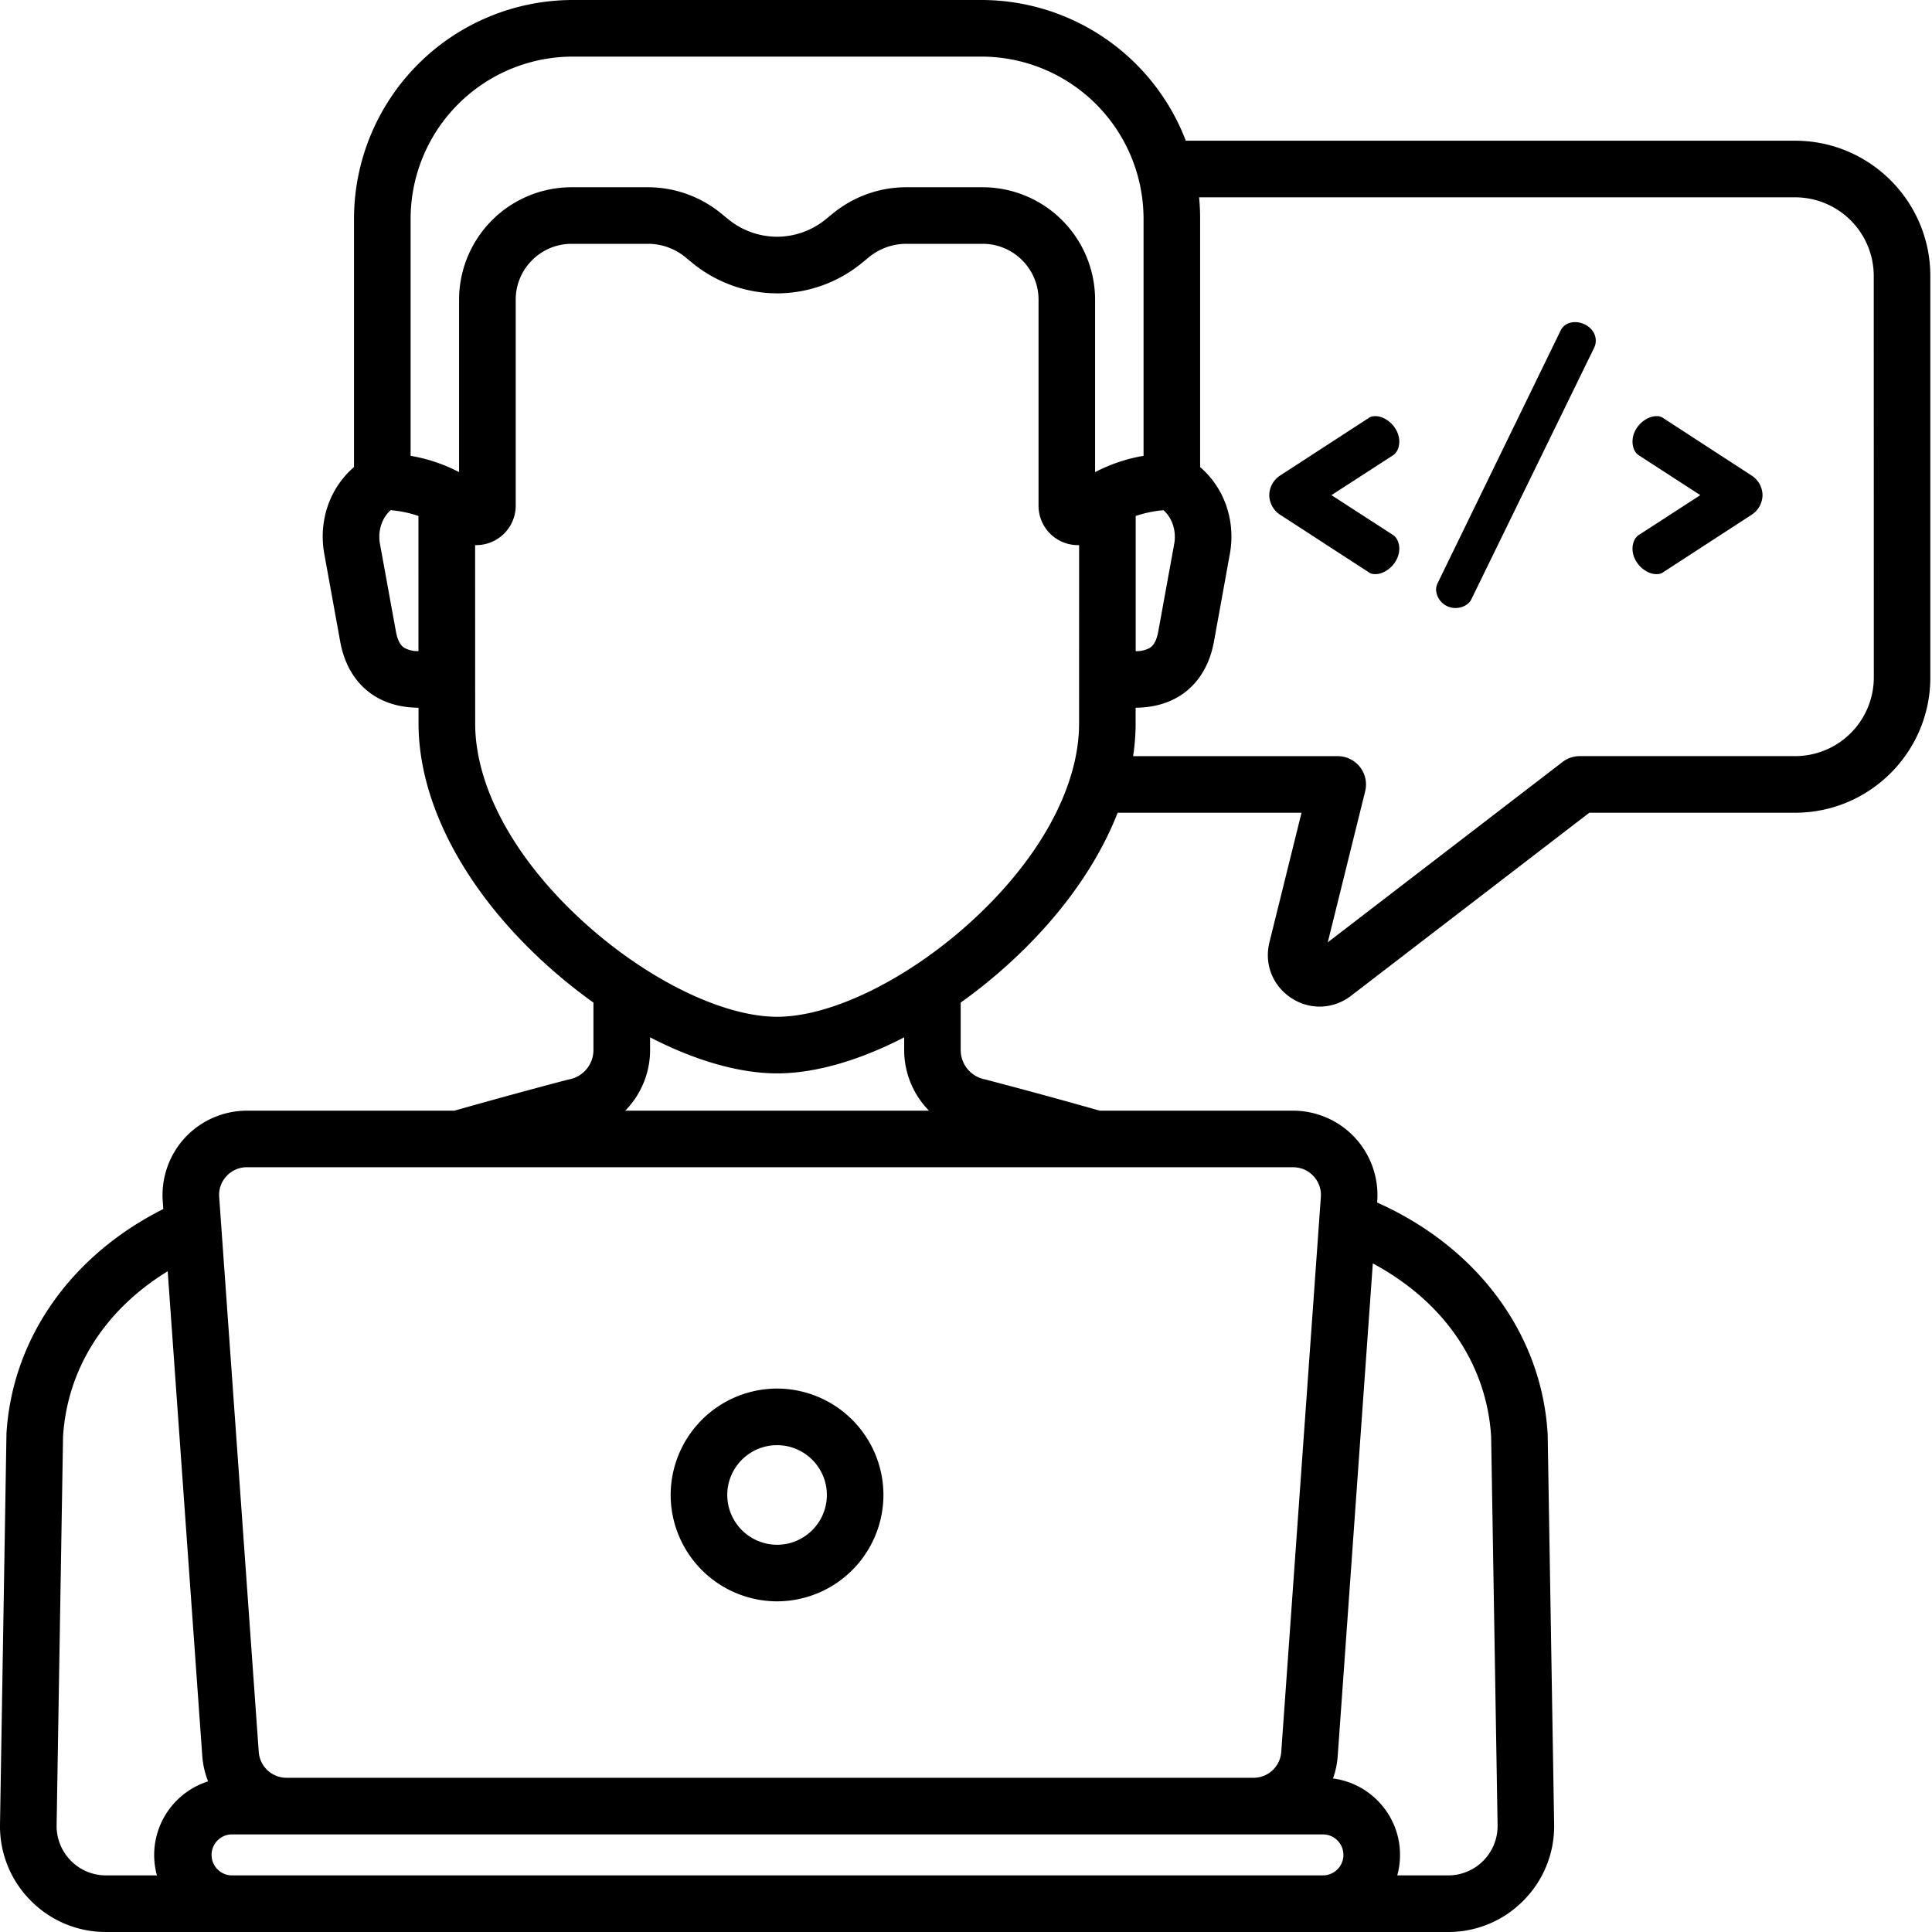 <svg xmlns="http://www.w3.org/2000/svg" width="60" height="60" fill="none"><g fill="#000" clip-path="url(#a)"><path d="M43.456 13.716c0-.445-.413-.792-.739-.792-.075 0-.151.01-.206.054l-2.757 1.791a.74.74 0 0 0-.336.608.74.74 0 0 0 .336.608l2.758 1.79c.054.044.13.055.206.055.325 0 .738-.347.738-.792 0-.185-.076-.348-.196-.424l-1.91-1.237 1.91-1.237c.12-.076.196-.24.196-.424m5.462-3.712c-.195 0-.37.086-.456.271l-3.81 7.826a.5.5 0 0 0-.054.206.6.6 0 0 0 .608.575c.206 0 .412-.108.488-.27l3.821-7.827a.5.5 0 0 0 .043-.206c0-.347-.337-.575-.64-.575M54.4 14.77l-2.756-1.792a.33.33 0 0 0-.207-.054c-.325 0-.738.347-.738.792 0 .185.076.348.196.424l1.91 1.237-1.91 1.237c-.12.076-.196.24-.196.424 0 .445.413.792.738.792.076 0 .152-.01.207-.054l2.756-1.791a.74.74 0 0 0 .337-.608.74.74 0 0 0-.337-.608"/><path d="M55.75 4.37H36.826A6.8 6.8 0 0 0 30.48 0H17.787a6.8 6.8 0 0 0-6.793 6.792v7.713c-.757.652-1.109 1.673-.922 2.7l.498 2.746c.18.943.68 1.427 1.069 1.668.434.268.916.357 1.359.36v.488c0 2.475 1.444 5.203 3.962 7.485.475.43.968.826 1.47 1.184v1.472a.93.93 0 0 1-.761.915l-.06.014c-.016.004-1.525.397-3.497.956H7.667a2.63 2.63 0 0 0-1.918.835 2.63 2.63 0 0 0-.695 1.972l.017.248C2.188 38.994.375 41.586.2 44.531v.037L0 56.667a3.27 3.27 0 0 0 .95 2.354A3.27 3.27 0 0 0 3.292 60h41.68a3.27 3.27 0 0 0 2.343-.979 3.27 3.27 0 0 0 .95-2.358l-.2-12.095-.002-.037c-.177-3.03-2.091-5.687-5.12-7.105l-.174-.08.003-.046a2.63 2.63 0 0 0-.696-1.972 2.63 2.63 0 0 0-1.918-.835h-6.004a183 183 0 0 0-3.557-.97.93.93 0 0 1-.762-.915v-1.472c.503-.358.996-.754 1.47-1.184 1.6-1.45 2.767-3.08 3.405-4.712h5.71l-.997 4.026c-.166.672.1 1.35.68 1.729.271.178.576.266.88.266.343 0 .684-.113.975-.336l7.4-5.685h6.39c2.317 0 4.2-1.883 4.2-4.2V8.57c0-2.316-1.883-4.2-4.2-4.2M35.27 16.024a3.8 3.8 0 0 1 .862-.18c.276.244.406.647.334 1.047l-.497 2.732c-.072.38-.218.471-.266.501a.86.86 0 0 1-.433.098zM12.752 6.792a5.04 5.04 0 0 1 5.035-5.034H30.48a5.04 5.04 0 0 1 5.034 5.034v7.364a5.1 5.1 0 0 0-1.505.507V9.307a3.497 3.497 0 0 0-3.492-3.492H28.14a3.6 3.6 0 0 0-2.265.807l-.233.19a2.4 2.4 0 0 1-1.51.54 2.4 2.4 0 0 1-1.51-.539l-.233-.19a3.6 3.6 0 0 0-2.265-.808H17.75a3.496 3.496 0 0 0-3.493 3.492v5.355a5.1 5.1 0 0 0-1.505-.506zm-.188 13.332c-.048-.03-.194-.12-.265-.494l-.499-2.74c-.072-.4.058-.802.333-1.047.207.018.526.065.862.18l.001 4.198a.86.86 0 0 1-.433-.098M4.788 57.605q.001.332.086.637h-1.58c-.414 0-.802-.162-1.093-.456a1.53 1.53 0 0 1-.443-1.094l.2-12.076c.13-2.11 1.3-3.94 3.25-5.136l1.074 15.055q.032.416.181.787a2.4 2.4 0 0 0-1.675 2.283m36.756-3.07 1.09-15.298c2.206 1.183 3.536 3.12 3.675 5.38l.2 12.071a1.53 1.53 0 0 1-.443 1.098 1.53 1.53 0 0 1-1.093.456h-1.58q.085-.305.086-.637c0-1.214-.908-2.22-2.082-2.373q.12-.331.147-.697m.177 3.07a.637.637 0 0 1-.636.637H7.182a.637.637 0 0 1 0-1.273h33.903c.35 0 .636.286.636.636m-.93-21.08a.85.85 0 0 1 .229.65l-1.23 17.236a.863.863 0 0 1-.86.8H8.896a.866.866 0 0 1-.86-.8L6.807 37.174a.85.85 0 0 1 .229-.65.85.85 0 0 1 .63-.274H40.16c.242 0 .466.098.632.275m-11.94-2.032h-9.435c.48-.489.772-1.158.772-1.885v-.393c1.386.717 2.763 1.12 3.945 1.12 1.183 0 2.56-.403 3.946-1.12v.393c0 .727.291 1.397.772 1.885m1.275-5.843c-1.963 1.778-4.315 2.927-5.993 2.927s-4.03-1.15-5.992-2.927c-2.151-1.95-3.385-4.203-3.385-6.184l-.002-5.537h.034q.242.001.473-.095c.458-.191.754-.636.754-1.132V9.307c0-.956.778-1.735 1.735-1.735h2.375c.42 0 .828.146 1.153.411l.233.191a4.16 4.16 0 0 0 2.622.936c.953 0 1.885-.333 2.623-.936l.233-.19a1.83 1.83 0 0 1 1.152-.412h2.375c.957 0 1.736.779 1.736 1.735v6.395a1.223 1.223 0 0 0 1.26 1.227l-.001 5.538c0 1.98-1.234 4.234-3.385 6.183m28.066-7.61a2.444 2.444 0 0 1-2.442 2.442H49.06a.88.88 0 0 0-.535.183l-7.29 5.6 1.162-4.692a.88.88 0 0 0-.853-1.09H35.19q.078-.515.078-1.016v-.488c.442-.003.924-.091 1.359-.36.388-.24.89-.725 1.07-1.675l.497-2.739c.187-1.027-.166-2.048-.923-2.7V6.792a7 7 0 0 0-.032-.664h18.51a2.444 2.444 0 0 1 2.442 2.441z"/><path d="M24.132 49.731a3.31 3.31 0 0 0 3.304-3.304 3.31 3.31 0 0 0-3.304-3.304 3.31 3.31 0 0 0-3.304 3.304 3.31 3.31 0 0 0 3.304 3.304m0-4.85c.853 0 1.547.694 1.547 1.546s-.694 1.547-1.547 1.547a1.55 1.55 0 0 1-1.546-1.547c0-.852.694-1.546 1.546-1.546"/></g><defs><clipPath id="a"><path fill="#fff" d="M0 0h60v60H0z"/></clipPath></defs></svg>